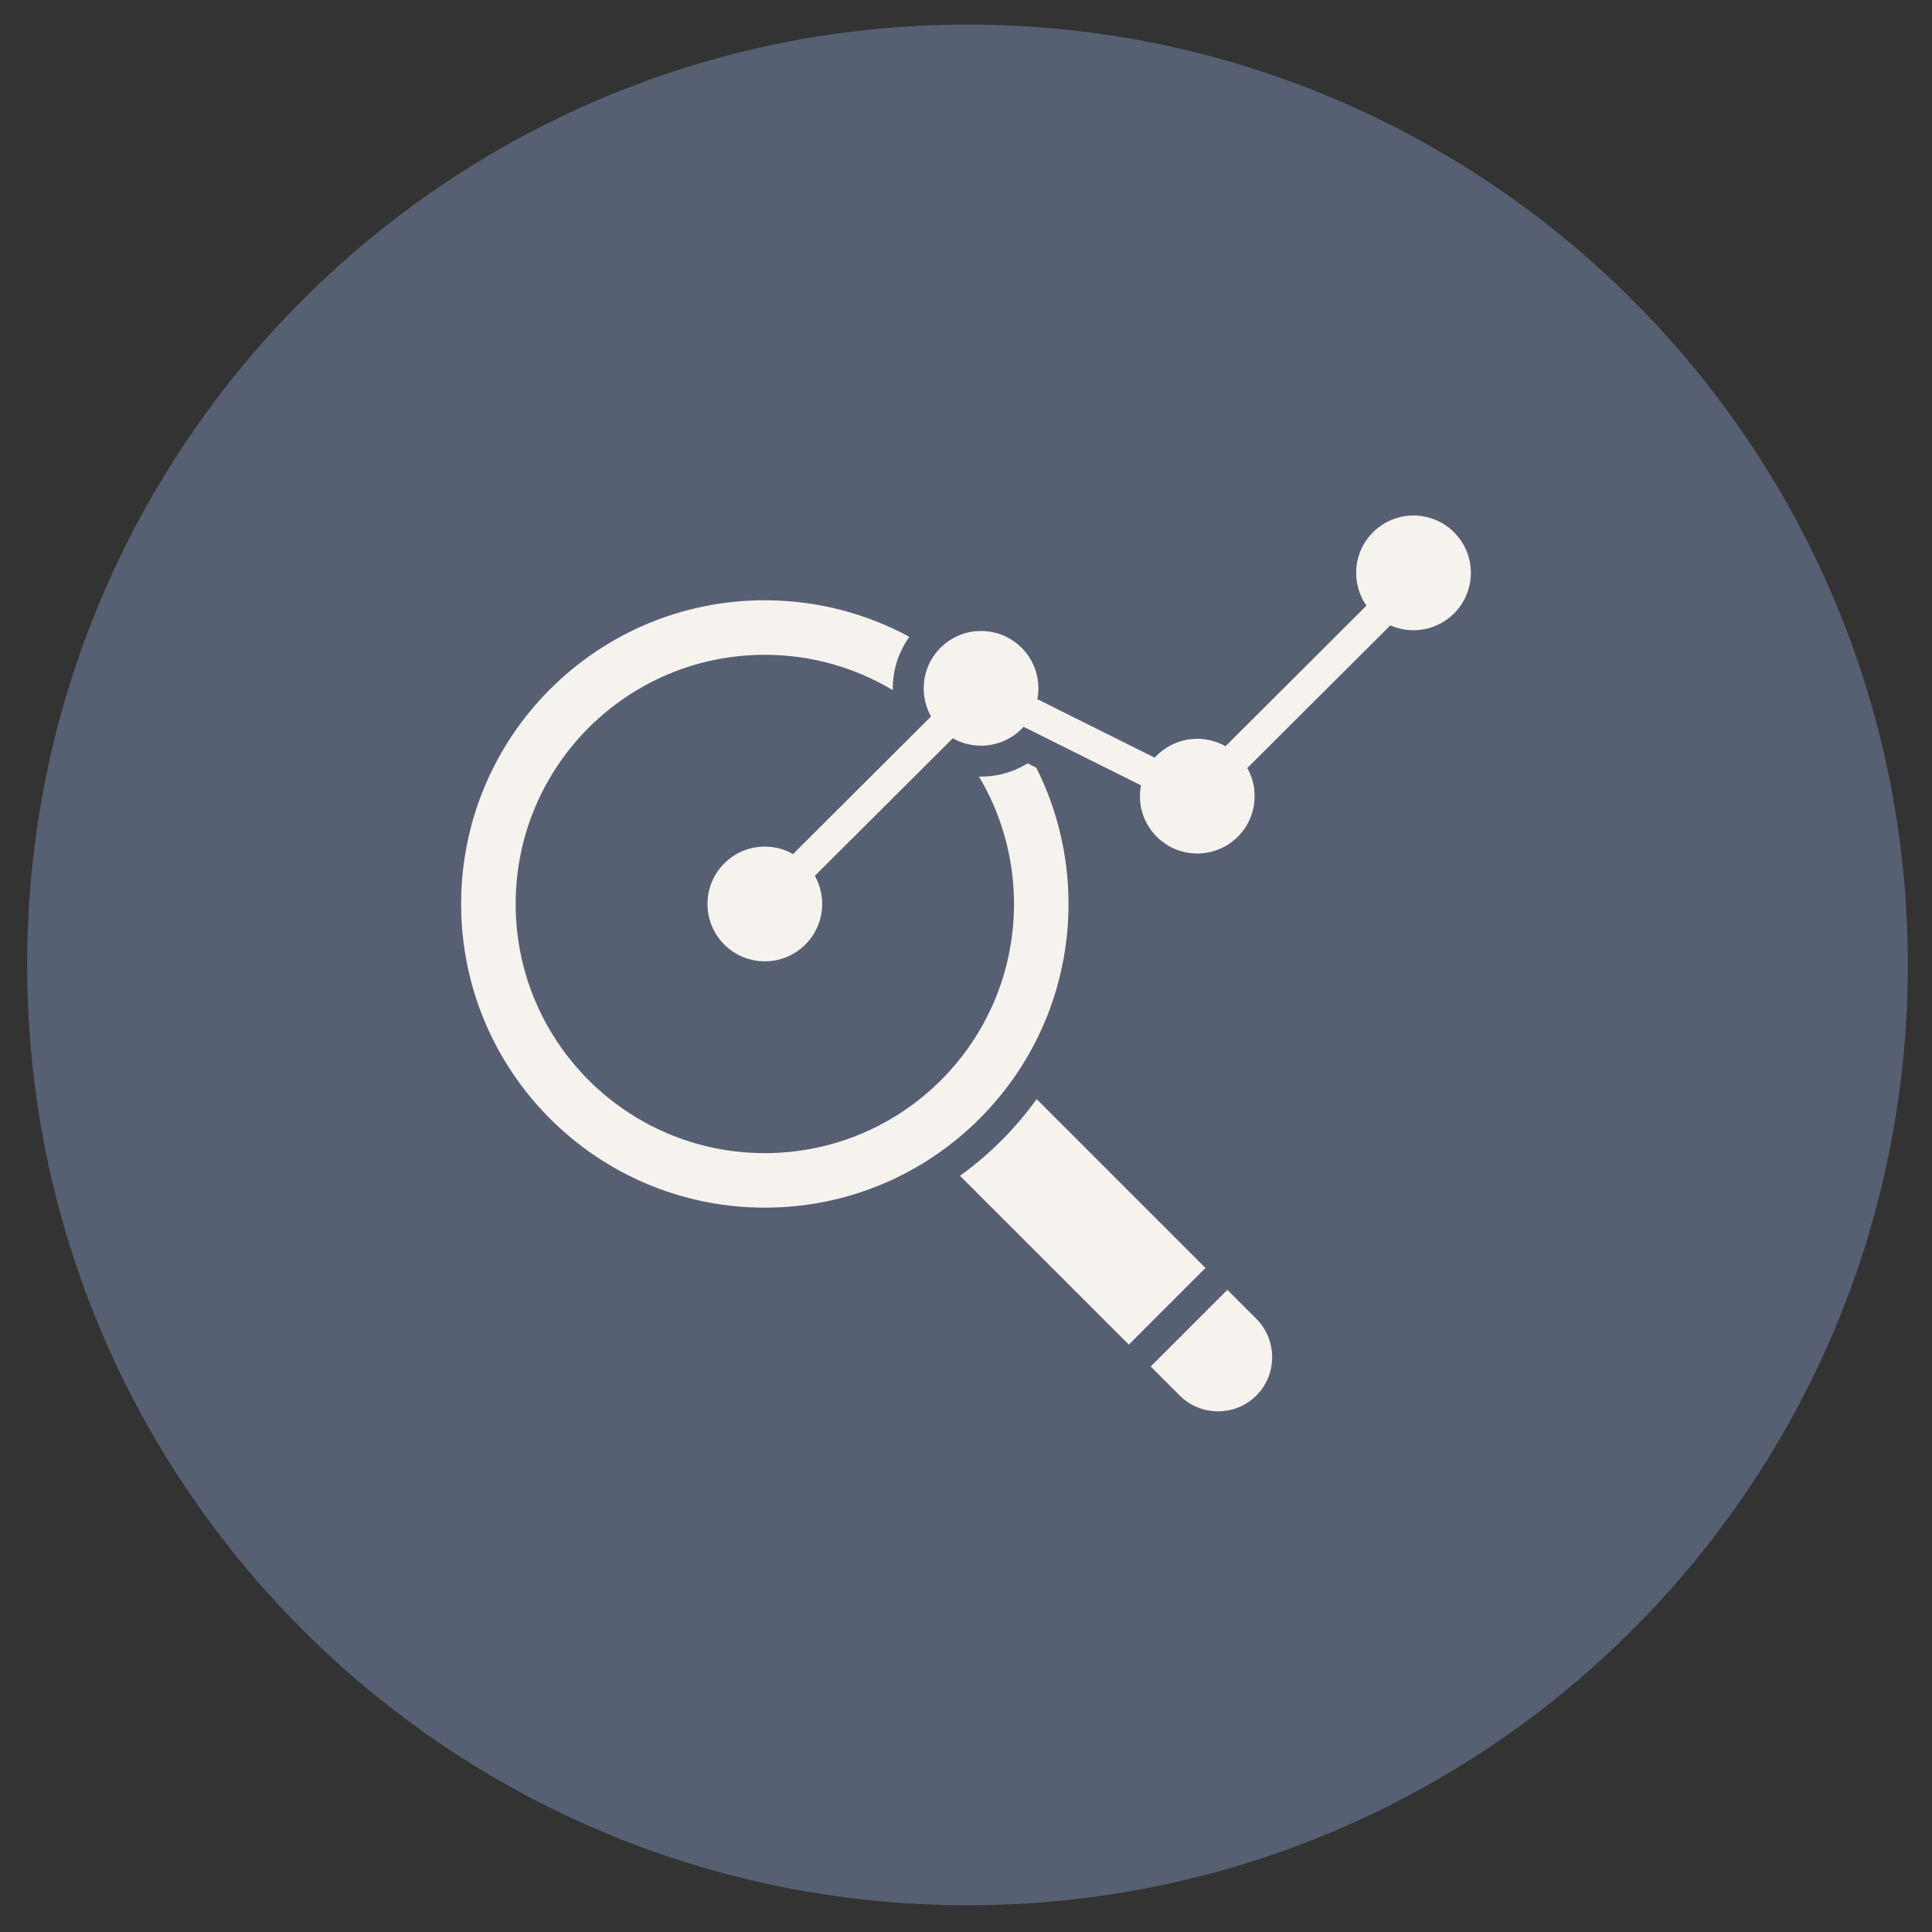 <svg xmlns="http://www.w3.org/2000/svg" xmlns:xlink="http://www.w3.org/1999/xlink" width="1024" zoomAndPan="magnify" viewBox="0 0 768 768" height="1024" preserveAspectRatio="xMidYMid meet" version="1.2"><rect x="0" y="0" width="768" height="768" fill="#333333" stroke="none"/><defs><clipPath id="30428daf23"><path d="M 10.801 9.766 L 758.402 9.766 L 758.402 757.367 L 10.801 757.367 Z M 10.801 9.766 "/></clipPath><clipPath id="b735cdc0de"><path d="M 384.602 9.766 C 178.16 9.766 10.801 177.121 10.801 383.566 C 10.801 590.008 178.16 757.367 384.602 757.367 C 591.047 757.367 758.402 590.008 758.402 383.566 C 758.402 177.121 591.047 9.766 384.602 9.766 Z M 384.602 9.766 "/></clipPath><clipPath id="f103dab818"><path d="M 183.035 204.891 L 585 204.891 L 585 562 L 183.035 562 Z M 183.035 204.891 "/></clipPath></defs><g id="9d90139163"><g clip-rule="nonzero" clip-path="url(#30428daf23)"><g clip-rule="nonzero" clip-path="url(#b735cdc0de)"><path style=" stroke:none;fill-rule:nonzero;fill:#575f73;fill-opacity:1;" d="M 10.801 9.766 L 758.402 9.766 L 758.402 757.367 L 10.801 757.367 Z M 10.801 9.766 "/></g></g><g clip-rule="nonzero" clip-path="url(#f103dab818)"><path style=" stroke:none;fill-rule:evenodd;fill:#f6f2ee;fill-opacity:1;" d="M 381.602 467.391 L 448.727 534.512 L 479.199 504.039 L 412.078 436.914 C 403.637 448.648 393.336 458.949 381.602 467.391 Z M 315.254 339.492 L 370.105 284.797 C 368.246 281.496 367.184 277.688 367.184 273.625 C 367.184 261.035 377.391 250.824 389.984 250.824 C 402.574 250.824 412.785 261.035 412.785 273.625 C 412.785 275.098 412.641 276.535 412.375 277.93 L 459.027 301.191 C 463.199 296.582 469.23 293.684 475.938 293.684 C 480.02 293.684 483.848 294.758 487.164 296.633 L 543.184 240.758 C 540.605 237.062 539.094 232.57 539.094 227.723 C 539.094 215.133 549.301 204.922 561.895 204.922 C 574.484 204.922 584.695 215.133 584.695 227.723 C 584.695 240.316 574.484 250.523 561.895 250.523 C 558.617 250.523 555.5 249.832 552.688 248.586 L 495.816 305.309 C 497.676 308.609 498.738 312.422 498.738 316.484 C 498.738 329.074 488.531 339.281 475.938 339.281 C 463.348 339.281 453.137 329.074 453.137 316.484 C 453.137 315.012 453.281 313.57 453.547 312.18 L 406.895 288.918 C 402.723 293.531 396.691 296.426 389.984 296.426 C 385.902 296.426 382.07 295.355 378.754 293.473 L 323.906 348.168 C 325.766 351.469 326.828 355.281 326.828 359.34 C 326.828 371.934 316.617 382.141 304.027 382.141 C 291.434 382.141 281.227 371.934 281.227 359.34 C 281.227 346.746 291.434 336.539 304.027 336.539 C 308.109 336.539 311.941 337.613 315.254 339.492 Z M 304.027 238.617 C 324.832 238.617 344.406 243.883 361.492 253.148 C 357.344 258.91 354.895 265.984 354.895 273.625 C 354.895 273.867 354.898 274.109 354.902 274.352 C 340.031 265.43 322.629 260.297 304.027 260.297 C 249.328 260.297 204.984 304.641 204.984 359.34 C 204.984 414.043 249.328 458.387 304.027 458.387 C 358.727 458.387 403.074 414.043 403.074 359.34 C 403.074 340.836 397.992 323.523 389.16 308.703 C 389.434 308.711 389.707 308.715 389.984 308.715 C 396.602 308.715 402.992 306.859 408.488 303.441 L 411.93 305.16 C 420.129 321.453 424.75 339.855 424.75 359.34 C 424.75 426.016 370.703 480.062 304.027 480.062 C 237.355 480.062 183.305 426.016 183.305 359.34 C 183.305 292.668 237.355 238.617 304.027 238.617 Z M 457.414 543.203 L 487.887 512.727 L 499.426 524.266 C 507.809 532.648 507.809 546.359 499.426 554.738 C 491.047 563.121 477.332 563.121 468.953 554.738 Z M 457.414 543.203 "/></g></g></svg>